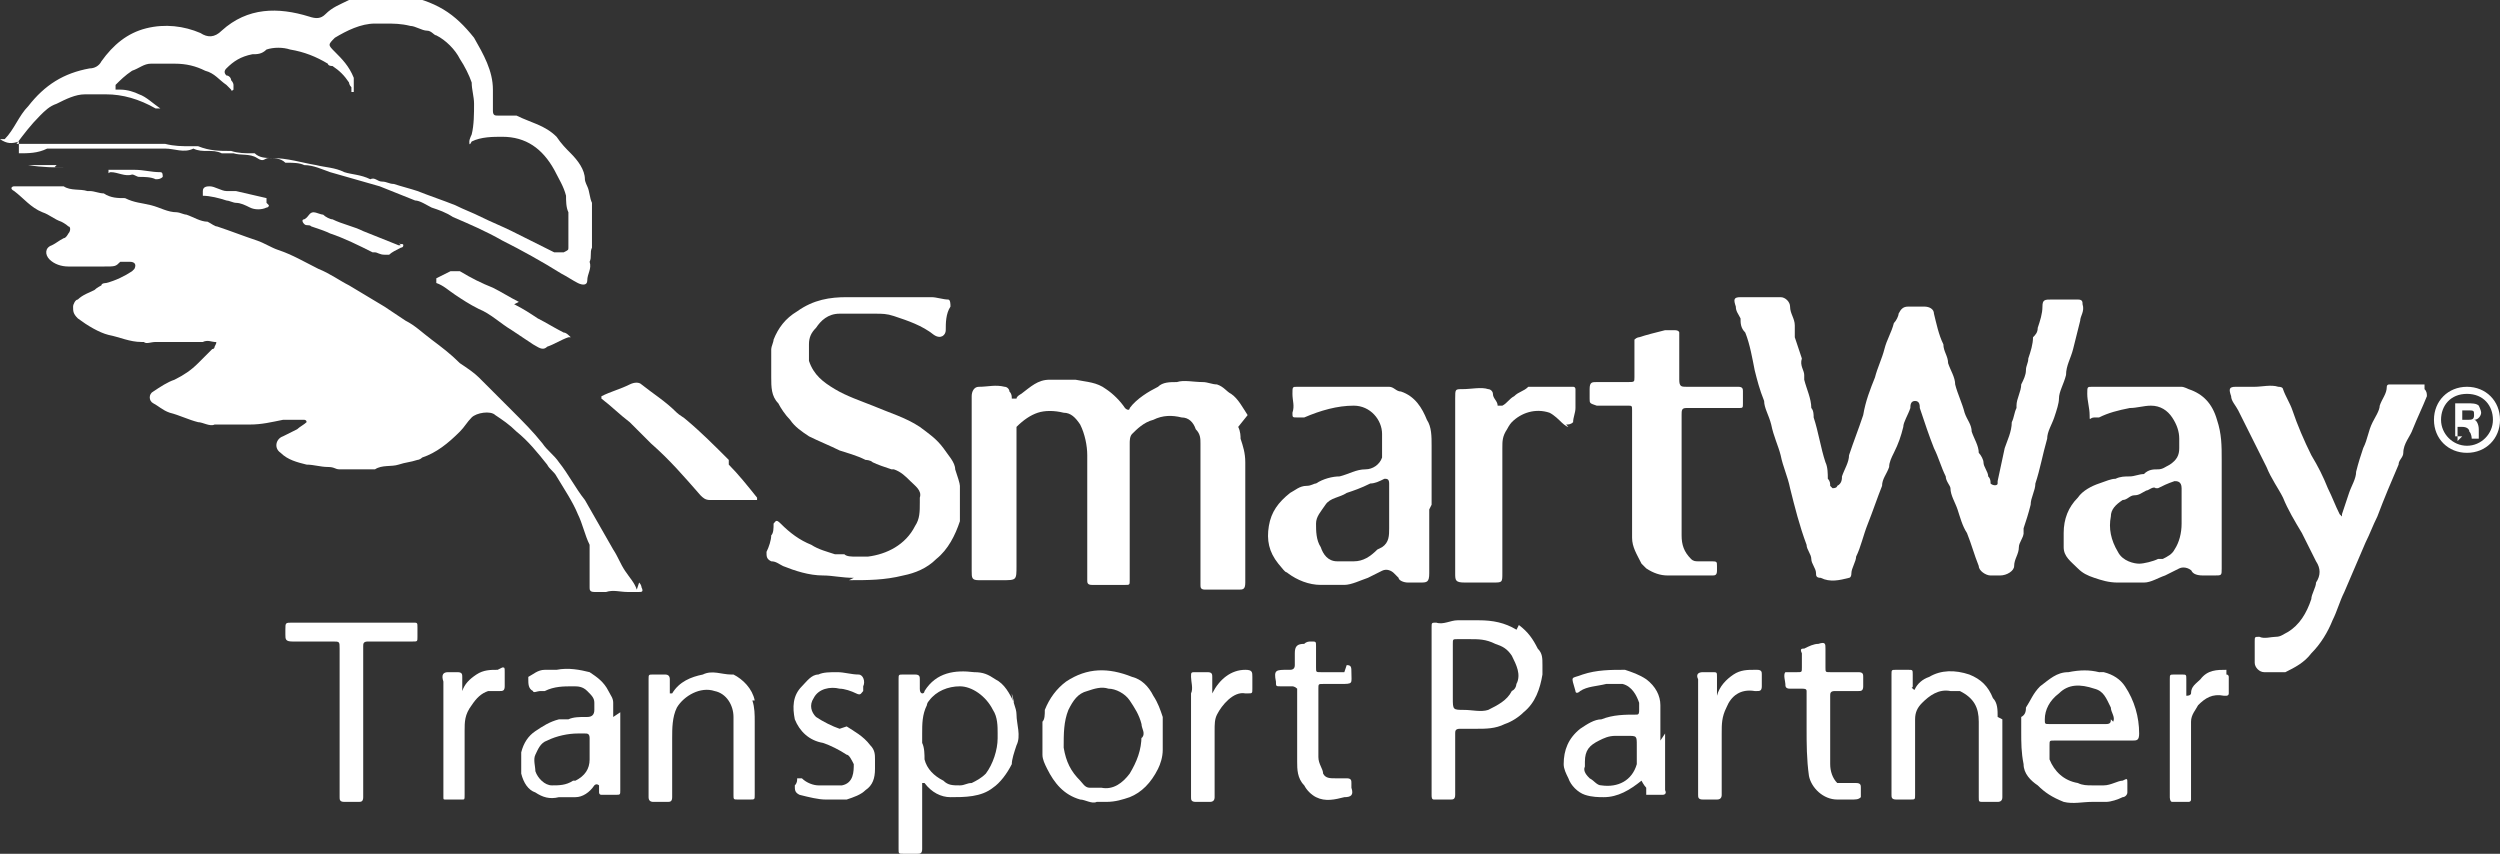 <?xml version="1.0" encoding="UTF-8"?>
<svg id="Layer_1" data-name="Layer 1" xmlns="http://www.w3.org/2000/svg" width="106" height="36.2" version="1.1" viewBox="0 0 106 36.2">
  <rect x="0" y="0" width="106" height="36.2" fill="#333333" stroke="none"/>
  <defs>
    <style>
      .cls-1 {
        fill: #fff;
        stroke-width: 0px;
      }
    </style>
  </defs>
  <path class="cls-1" d="M.8,6.5c.4,0,.8,0,1.2-.2.3,0,.6,0,.8,0,.5,0,.9,0,1.4,0,.7,0,1.3,0,2,0,0,0,0,0,0,0,.3,0,.5,0,.8,0,.4,0,.8.2,1.2,0h0c.4.2.8,0,1.2.2.2,0,.3,0,.5,0,.3.1.7,0,1,.2s.3,0,.5,0c.2,0,.5,0,.7.2,0,0,0,0,.1,0,.2,0,.5,0,.7.1.4,0,.8.2,1.1.3.7.2,1.4.4,2.1.6.5.2,1,.4,1.5.6.2,0,.5.2.7.3.3.1.6.2.9.4.7.3,1.4.6,2.1,1,.8.4,1.7.9,2.5,1.4.2.1.5.3.7.4.2.1.4.1.4-.1,0-.3.2-.5.1-.8,0,0,0,0,0,0,.1-.2,0-.4.1-.6,0-.2,0-.4,0-.6,0-.1,0-.2,0-.3,0-.3,0-.5,0-.8,0,0,0-.2,0-.2-.1-.2-.1-.5-.2-.7,0,0-.1-.2-.1-.3,0-.4-.3-.8-.6-1.1-.2-.2-.4-.4-.6-.7-.5-.5-1.1-.6-1.7-.9-.3,0-.5,0-.8,0-.1,0-.2,0-.2-.2,0-.3,0-.6,0-.9,0-.8-.4-1.5-.8-2.2-.4-.5-.8-.9-1.3-1.2-.5-.3-1.1-.5-1.7-.6-.5,0-1,0-1.5,0,0,0,0,0,0,0-.1.1-.3.1-.5.2-.1,0-.2,0-.3,0-.4.2-.7.3-1,.6-.2.2-.4.2-.7.1-1.3-.4-2.6-.4-3.7.6-.3.3-.6.3-.9.1,0,0,0,0,0,0-.7-.3-1.5-.4-2.3-.2-.8.2-1.4.7-1.9,1.4-.1.2-.3.3-.5.3-1.1.2-1.9.7-2.6,1.6-.4.4-.6,1-1,1.4H0c.3.2.5.2.8.1h0ZM.7,6.1c.3-.4.6-.8,1-1.2.2-.2.4-.4.7-.5.4-.2.8-.4,1.2-.4.2,0,.3,0,.5,0s.3,0,.4,0c.7,0,1.4.2,2.1.6,0,0,0,0,.1,0,0,0,0,0,.1,0h0c0,0,0,0,0,0,0,0,0,0,.1,0s0,0,0,0c0,0,0,0,0,0,0,0,0,0,0,0,0,0,0,0-.1,0,0,0,0,0,0,0-.3-.2-.6-.5-.9-.6-.2-.1-.5-.2-.8-.2,0,0-.1,0-.2,0,0,0,0-.2,0-.2.2-.2.4-.4.7-.6.3-.1.5-.3.8-.3.1,0,.2,0,.3,0,.2,0,.5,0,.7,0,.5,0,.9.1,1.3.3.4.1.6.4.9.6,0,0,0,0,0,0,0,0,0,0,0,0,0,0,.1.1.2.2,0,0,0,.1.1,0,0,0,0-.1,0-.2,0,0,0-.1-.1-.2,0,0,0,0,0,0,0,0,0,0,0,0,0-.1-.1-.2-.2-.2-.1-.1-.1-.2,0-.3.3-.3.6-.5,1.1-.6.2,0,.4,0,.6-.2.3-.1.7-.1,1,0,.6.1,1.1.3,1.6.6,0,0,0,0,0,0,0,0,0,.1.2.1.3.2.5.4.7.7,0,0,0,.1.1.2,0,0,0,0,0,0,0,0,0,0,0,.1,0,0,0,0,0,.1,0,0,0,0,0,0,0,0,0,0,.1,0,0,0,0,0,0-.1,0,0,0-.1,0-.2,0,0,0,0,0,0,0,0,0,0,0-.1,0,0,0,0,0-.1,0,0,0,0,0-.1-.2-.5-.5-.8-.8-1.1s-.3-.3,0-.6c.5-.3,1.1-.6,1.7-.6.1,0,.3,0,.4,0,.4,0,.7,0,1.1.1.2,0,.5.2.7.2.2,0,.3.2.4.2.4.2.8.6,1,1,.2.3.4.7.5,1,0,.3.1.6.1.9,0,.4,0,.9-.1,1.3,0,0-.1.2-.1.3s0,.2.1,0c.4-.2.9-.2,1.3-.2,1,0,1.7.5,2.2,1.4.2.4.4.7.5,1.1,0,.2,0,.5.1.7,0,.5,0,1,0,1.5,0,.1,0,.1-.2.2-.1,0-.2,0-.4,0-.6-.3-1.2-.6-1.8-.9-.4-.2-.9-.4-1.3-.6-.4-.2-.7-.3-1.1-.5-.5-.2-1.1-.4-1.6-.6-.3-.1-.7-.2-1-.3-.2,0-.3-.1-.5-.1s-.3-.2-.5-.1c-.4-.2-.8-.2-1.1-.3-.4-.2-.8-.2-1.2-.3-.6-.1-1.2-.3-1.9-.3-.2,0-.5,0-.7-.2,0,0,0,0-.1,0-.3,0-.6,0-.9-.1-.5,0-.9,0-1.4-.2-.1,0-.2,0-.3,0-.4,0-.7,0-1.1-.1-.2,0-.3,0-.4,0h-2.7c-.2,0-.4,0-.6,0-.4,0-.7,0-1.1,0-.3,0-.6,0-1,0-.1,0-.2,0-.4,0,0,0-.1,0-.1,0s0,0,0-.1h0Z"/>
  <path class="cls-1" d="M16.9,0h-.6c.2,0,.4,0,.6,0Z"/>
  <path class="cls-1" d="M27,25c-.1-.3-.3-.5-.5-.8-.2-.3-.3-.6-.5-.9-.4-.7-.8-1.4-1.2-2.1-.4-.5-.7-1.1-1.1-1.6-.2-.3-.5-.5-.7-.8-.4-.5-.8-.9-1.3-1.4-.2-.2-.4-.4-.6-.6-.3-.3-.5-.5-.8-.8-.2-.2-.5-.4-.8-.6-.4-.4-.8-.7-1.2-1-.4-.3-.7-.6-1.1-.8-.3-.2-.6-.4-.9-.6-.5-.3-1-.6-1.5-.9-.4-.2-.8-.5-1.3-.7-.6-.3-1.1-.6-1.7-.8-.3-.1-.6-.3-.9-.4-.6-.2-1.1-.4-1.7-.6-.1,0-.2-.1-.4-.2-.3,0-.6-.2-.9-.3-.1,0-.3-.1-.4-.1-.4,0-.7-.2-1.1-.3-.4-.1-.7-.1-1.1-.3-.3,0-.6,0-.9-.2-.2,0-.4-.1-.6-.1,0,0,0,0-.1,0-.3-.1-.7,0-1-.2-.2,0-.3,0-.5,0-.5,0-1,0-1.6,0-.1,0-.2.1,0,.2.4.3.7.7,1.2.9.3.1.5.3.8.4,0,0,.2.1.3.2.1,0,.1.2,0,.3,0,0-.1.2-.2.2-.2.1-.3.2-.5.3-.3.1-.3.4-.1.6.2.2.5.3.8.3.5,0,1,0,1.5,0s.5,0,.7-.2c.1,0,.3,0,.4,0,.2,0,.3.1.2.3,0,0,0,0-.1.1-.3.2-.7.4-1.1.5,0,0-.2,0-.2.1,0,0-.2.1-.3.2-.2.1-.5.2-.7.4-.1,0-.2.2-.2.3,0,.2,0,.3.2.5.4.3.9.6,1.3.7.5.1.9.3,1.4.3,0,0,0,0,.1,0,.1.1.3,0,.5,0,.3,0,.6,0,.8,0,0,0,.1,0,.2,0,.3,0,.5,0,.8,0s.2,0,.2,0c.2-.1.4,0,.5,0,.1,0,.1,0,0,.2,0,0,0,.1-.1.1-.2.2-.4.4-.6.6-.3.3-.6.5-1,.7-.3.1-.6.3-.9.5-.2.1-.2.4,0,.5.2.1.4.3.7.4.4.1.8.3,1.2.4.2,0,.5.2.7.1.1,0,.3,0,.4,0,0,0,.2,0,.3,0,.3,0,.5,0,.8,0,.5,0,.9-.1,1.4-.2.3,0,.6,0,.9,0,0,0,.1,0,.1.1-.1.1-.3.2-.4.3-.2.1-.4.2-.6.3-.3.1-.4.5-.1.7.3.3.7.4,1.1.5.3,0,.6.1.9.1s.3.1.5.1c.5,0,1,0,1.5,0s0,0,0,0c.3-.2.7-.1,1-.2.3-.1.5-.1.8-.2,0,0,.1,0,.2-.1.6-.2,1.1-.6,1.6-1.1.2-.2.3-.4.5-.6.2-.2.8-.3,1-.1.3.2.6.4.9.7.5.4.9.9,1.3,1.4.1.2.3.3.4.5.3.5.7,1.1.9,1.6.2.4.3.9.5,1.3,0,.1,0,.3,0,.5,0,.4,0,.8,0,1.1,0,0,0,.1,0,.2,0,.1,0,.2.2.2.2,0,.3,0,.5,0,.3-.1.6,0,.9,0,.2,0,.4,0,.5,0s.2,0,.1-.2c0,0,0-.1-.1-.2h0Z"/>
  <path class="cls-1" d="M85.8,22.8c0-.1,0-.3,0-.4.1-.3.2-.6.3-1,0-.3.2-.6.2-.9.2-.6.3-1.2.5-1.9,0-.3.2-.6.3-.9.1-.3.2-.6.2-.8,0-.3.2-.6.3-1,0-.4.2-.7.3-1.1.1-.4.2-.8.3-1.2,0-.2.2-.4.1-.7,0-.1,0-.2-.2-.2h-1.1c-.3,0-.4,0-.4.3,0,.3-.1.6-.2.9,0,.2-.1.3-.2.4,0,.3-.1.6-.2.9,0,.2-.1.3-.1.5,0,.2-.1.4-.2.6,0,.3-.2.6-.2.9,0,0,0,0,0,.1-.1.2-.1.4-.2.6,0,.4-.2.8-.3,1.1-.1.5-.2.9-.3,1.4,0,0,0,.1,0,.1,0,.1-.2.1-.3,0,0-.1,0-.2-.1-.3,0-.2-.2-.4-.2-.6,0-.1-.1-.3-.2-.4,0-.3-.2-.6-.3-.9,0-.3-.2-.5-.3-.8-.1-.4-.3-.8-.4-1.2,0-.3-.2-.6-.3-.9,0-.3-.2-.5-.2-.8-.2-.4-.3-.9-.4-1.3,0-.2-.2-.3-.4-.3h-.7c-.2,0-.3.1-.4.3,0,.1-.1.3-.2.4-.1.4-.3.7-.4,1.1-.1.4-.3.8-.4,1.2-.2.5-.4,1-.5,1.6-.2.6-.4,1.1-.6,1.7,0,.3-.2.6-.3.9,0,.1,0,.3-.2.4,0,0,0,.1-.2.1,0,0,0,0-.1-.1,0-.1,0-.2-.1-.3,0-.2,0-.5-.1-.7-.2-.6-.3-1.3-.5-1.9,0-.1,0-.3-.1-.4,0-.4-.2-.8-.3-1.2,0,0,0-.1,0-.2,0-.2-.2-.4-.1-.7-.1-.3-.2-.6-.3-.9,0-.2,0-.4,0-.5,0-.3-.2-.5-.2-.8,0-.2-.2-.4-.4-.4h-1.7c-.3,0-.3.1-.2.4,0,.2.1.3.2.5,0,.2,0,.4.2.6.2.5.3,1.1.4,1.6.1.4.2.8.4,1.3,0,.3.2.6.3,1,.1.5.3.9.4,1.3.1.5.3.9.4,1.4.2.8.4,1.6.7,2.4,0,.2.2.4.2.6,0,.2.2.4.2.6,0,.1,0,.2.2.2.4.2.8.1,1.2,0,0,0,.1,0,.1-.2,0-.2.2-.5.2-.7.2-.4.3-.9.5-1.4.2-.5.4-1.1.6-1.6,0-.3.2-.5.3-.8,0-.2.1-.4.2-.6.2-.4.3-.7.4-1.1,0-.2.2-.5.3-.8,0-.1,0-.3.2-.3.2,0,.2.2.2.3,0,0,0,0,0,0,.2.6.4,1.2.6,1.7.2.4.3.8.5,1.2,0,.2.2.4.2.5,0,.3.2.6.3.9.1.3.2.7.4,1,.2.5.3.9.5,1.4,0,.2.3.4.5.4h.4c.3,0,.6-.2.6-.4,0-.3.2-.5.2-.8,0-.2.2-.4.2-.6h0Z"/>
  <path class="cls-1" d="M52.9,17.6c-.2-.3-.4-.7-.7-.9-.2-.1-.3-.3-.6-.4-.2,0-.4-.1-.6-.1-.4,0-.8-.1-1.1,0-.3,0-.6,0-.8.2-.4.2-.9.5-1.2.9,0,.1-.1.1-.2,0-.2-.3-.5-.6-.8-.8-.4-.3-.8-.3-1.3-.4-.3,0-.7,0-1.1,0-.5,0-.8.3-1.2.6,0,0-.2.1-.2.2,0,0-.2,0-.2,0,0-.1,0-.2-.1-.3,0-.1-.1-.2-.2-.2-.4-.1-.7,0-1.1,0-.2,0-.3.2-.3.4,0,.4,0,.7,0,1,0,.7,0,1.3,0,2,0,.6,0,1.2,0,1.8s0,1,0,1.5v1.1c0,.3,0,.4.3.4s.7,0,1,0c.6,0,.6,0,.6-.6v-2.7h0v-2.9c0-.1,0-.2,0-.3.3-.3.6-.5.9-.6s.7-.1,1.1,0c.3,0,.5.2.7.5.2.4.3.9.3,1.3v5.3c0,.1,0,.2.2.2h1.4c.2,0,.2,0,.2-.2,0-.2,0-.4,0-.5,0-1.8,0-3.5,0-5.3,0-.1,0-.3.1-.4.2-.2.5-.5.9-.6.4-.2.8-.2,1.2-.1.3,0,.5.2.6.5.2.2.2.4.2.6,0,.3,0,.6,0,1v4.8c0,0,0,.1,0,.2,0,.1,0,.2.2.2h1.4c.2,0,.3,0,.3-.3,0-.1,0-.3,0-.4,0-1.6,0-3.1,0-4.7,0-.4-.1-.7-.2-1,0-.1,0-.3-.1-.5h0Z"/>
  <path class="cls-1" d="M36,24.6c.8,0,1.5,0,2.3-.2.5-.1,1-.3,1.4-.7.5-.4.8-1,1-1.6,0-.3,0-.7,0-1,0-.2,0-.4,0-.5s-.1-.4-.2-.7c0-.3-.3-.6-.5-.9-.3-.4-.6-.6-1-.9-.6-.4-1.3-.6-2-.9-.5-.2-1.1-.4-1.6-.7-.5-.3-.9-.6-1.1-1.2,0-.2,0-.4,0-.7,0-.3.1-.5.3-.7.2-.3.5-.6,1-.6.3,0,.7,0,1,0,0,0,.2,0,.3,0,0,0,.2,0,.2,0,.3,0,.5,0,.8.1.6.2,1.2.4,1.7.8.3.2.5,0,.5-.2,0-.3,0-.7.2-1,0-.1,0-.3-.1-.3-.2,0-.5-.1-.7-.1-.2,0-.5,0-.7,0,0,0-.2,0-.2,0-.2,0-.5,0-.7,0-.1,0-.2,0-.4,0-.5,0-1,0-1.6,0-.7,0-1.4.1-2.1.6-.5.3-.8.7-1,1.2,0,.1-.1.3-.1.4,0,.4,0,.8,0,1.2,0,.4,0,.8.3,1.1.1.2.3.5.5.7.2.3.5.5.8.7.4.2.9.4,1.3.6.3.1.7.2,1.1.4,0,0,.2,0,.3.1.2.1.5.2.8.3,0,0,0,0,.1,0,0,0,0,0,0,0,.3.1.5.3.7.5.2.2.5.4.4.7,0,0,0,0,0,0,0,0,0,.1,0,.2,0,.4,0,.7-.2,1-.4.8-1.2,1.2-2,1.3-.2,0-.3,0-.5,0s-.4,0-.5-.1c0,0-.1,0-.2,0s-.1,0-.2,0c-.3-.1-.7-.2-1-.4-.5-.2-.9-.5-1.3-.9-.2-.2-.2-.1-.3,0,0,.2,0,.4-.1.5,0,.2-.1.5-.2.7,0,.2,0,.3.2.4.2,0,.3.1.5.2.5.2,1.1.4,1.7.4.4,0,.8.1,1.3.1h0Z"/>
  <path class="cls-1" d="M102.8,16.3c0,0-.2,0-.2,0-.2,0-.4,0-.7,0-.2,0-.4,0-.6,0,0,0-.1,0-.1.1,0,.3-.2.5-.3.8,0,.2-.2.5-.3.7-.2.4-.2.7-.4,1.1-.1.3-.2.6-.3,1,0,.3-.2.6-.3.9-.1.3-.2.6-.3.9,0,0,0,.1,0,.1s0,0-.1-.1c-.2-.4-.3-.7-.5-1.1-.2-.5-.4-.9-.7-1.4-.3-.6-.6-1.3-.8-1.9-.1-.3-.3-.6-.4-.9,0,0,0-.1-.2-.1-.3-.1-.7,0-1,0h-.3c-.2,0-.3,0-.5,0-.3,0-.3.1-.2.4,0,.2.2.4.3.6.4.8.8,1.6,1.2,2.4.2.5.5.9.7,1.3.2.5.5,1,.8,1.5.2.4.4.8.6,1.2.2.3.2.6,0,.9,0,.2-.2.5-.2.7-.2.6-.5,1.1-1,1.4-.2.1-.3.2-.5.2-.2,0-.5.1-.7,0,0,0,0,0,0,0-.2,0-.2,0-.2.2,0,.3,0,.6,0,.9,0,.2.2.4.4.4.1,0,.2,0,.3,0,.2,0,.4,0,.6,0,.4-.2.8-.4,1.1-.8.4-.4.7-.9.9-1.4.2-.4.3-.8.5-1.2.3-.7.6-1.4.9-2.1.2-.4.3-.7.5-1.1.3-.8.6-1.5.9-2.2,0-.2.2-.3.2-.5,0-.4.3-.7.4-1,.2-.5.4-.9.6-1.4,0-.1,0-.2-.1-.3h0Z"/>
  <path class="cls-1" d="M92.9,24s0,0,0,.1c0,.2.2.3.5.3.2,0,.3,0,.5,0,.3,0,.3,0,.3-.3,0-.9,0-1.8,0-2.5,0-.8,0-1.5,0-2.1,0-.6,0-1.1-.2-1.7-.2-.7-.6-1.1-1.2-1.3,0,0-.2-.1-.3-.1-.3,0-.7,0-1,0h-2.2c-.2,0-.4,0-.6,0-.2,0-.2,0-.2.3,0,.3.1.6.1.9s0,.1.2.1c0,0,.2,0,.2,0,.4-.2.8-.3,1.3-.4.3,0,.6-.1.9-.1.4,0,.7.2.9.5.2.3.3.6.3.9,0,.1,0,.3,0,.4,0,.3-.1.5-.4.7-.2.1-.3.2-.5.2-.2,0-.4,0-.6.2-.2,0-.4.1-.6.1-.2,0-.4,0-.6.1-.2,0-.4.1-.7.2-.3.1-.7.3-.9.6-.4.4-.6.9-.6,1.5,0,.2,0,.4,0,.6,0,.4.3.6.6.9.2.2.4.3.7.4.3.1.6.2,1,.2.4,0,.7,0,1.1,0,.3,0,.6-.2.9-.3.2-.1.4-.2.6-.3.2-.1.5,0,.6.2h0ZM91.5,23.7c-.2.1-.6.2-.8.2s-.7-.1-.9-.5c-.3-.5-.4-1-.3-1.5,0-.3.2-.5.5-.7.2,0,.3-.2.5-.2.2,0,.3-.1.5-.2.1,0,.3-.2.4-.1,0,0,0,0,.1,0,.2-.1.4-.2.7-.3.1,0,.3,0,.3.3v.9h0c0,.2,0,.4,0,.6,0,.4-.1.8-.3,1.1-.1.2-.3.3-.5.4h0Z"/>
  <path class="cls-1" d="M60.7,21.4v-2.5c0-.4,0-.8-.2-1.1-.2-.5-.5-1-1.1-1.2-.2,0-.3-.2-.5-.2-.3,0-.6,0-.9,0h-2.7c0,0-.2,0-.3,0-.2,0-.2,0-.2.3,0,.3.1.5,0,.8,0,.2,0,.2.2.2,0,0,.2,0,.3,0,.7-.3,1.4-.5,2.1-.5.7,0,1.2.6,1.2,1.2v.7c0,.1,0,.2,0,.3-.1.3-.4.5-.7.5-.4,0-.7.2-1.1.3-.3,0-.7.1-1,.3-.1,0-.2.1-.4.1-.3,0-.5.2-.7.3-.5.4-.8.8-.9,1.4s0,1.1.4,1.6.3.3.4.4c.4.3.9.5,1.4.5.3,0,.7,0,1,0,.3,0,.7-.2,1-.3.2-.1.4-.2.6-.3s.4,0,.5.1c0,0,.1.1.2.2,0,.1.2.2.4.2h.5c.3,0,.4,0,.4-.4v-2.7h0ZM58.4,23.3c-.3.3-.6.5-1,.5-.2,0-.5,0-.7,0-.4,0-.6-.3-.7-.6-.2-.3-.2-.7-.2-1,0-.3.2-.5.4-.8.2-.3.6-.3.9-.5.3-.1.6-.2,1-.4.2,0,.4-.1.6-.2.1,0,.2,0,.2.2v1.1h0c0,.3,0,.5,0,.8,0,.3,0,.6-.3.8h0Z"/>
  <path class="cls-1" d="M72.6,24.4c.1,0,.2,0,.2-.2v-.2c0-.2,0-.2-.3-.2-.2,0-.4,0-.5,0-.1,0-.2,0-.3-.1-.3-.3-.4-.6-.4-1v-2.5h0v-2.6c0-.2,0-.3.2-.3.4,0,.8,0,1.2,0,.3,0,.7,0,1,0,.2,0,.2,0,.2-.2v-.5c0-.1,0-.2-.2-.2,0,0-.1,0-.2,0-.7,0-1.3,0-2,0-.2,0-.3,0-.3-.3v-1.8c0,0,0-.1,0-.2,0,0,0-.1-.2-.1-.1,0-.3,0-.4,0-.4.1-.8.2-1.1.3,0,0-.1,0-.2.1,0,.1,0,.2,0,.3v1.3c0,.2,0,.2-.3.2h-1.3c-.2,0-.3,0-.3.3v.4c0,.2,0,.2.3.3h1.3c.2,0,.2,0,.2.2v1.1c0,1.4,0,2.9,0,4.3,0,.4.2.7.4,1.1,0,0,.1.1.2.2.3.2.6.3.9.3.6,0,1.1,0,1.7,0h0Z"/>
  <path class="cls-1" d="M66.4,18c.1,0,.2,0,.3-.1,0-.2.1-.4.1-.6,0-.2,0-.4,0-.6,0,0,0-.1,0-.2,0,0,0-.1-.1-.1-.1,0-.2,0-.3,0-.5,0-1.1,0-1.6,0h0c-.2.2-.4.2-.6.4-.2.1-.3.3-.5.4,0,0-.2,0-.2,0,0-.2-.2-.3-.2-.5,0-.1-.1-.2-.2-.2-.3-.1-.7,0-1.1,0-.3,0-.3,0-.3.4v7.4c0,.3,0,.4.4.4.4,0,.8,0,1.2,0s.4,0,.4-.4v-2.7c0-.9,0-1.7,0-2.6,0-.3,0-.5.2-.8,0,0,.1-.2.2-.3.4-.4,1-.6,1.6-.4.2.1.4.3.5.4,0,0,.2.2.3.2h0Z"/>
  <path class="cls-1" d="M43,29.8c-.2-.4-.4-.8-.8-1-.3-.2-.5-.3-.9-.3-.8-.1-1.6,0-2.1.8,0,0,0,.1-.1.1,0,0-.1,0-.1-.2v-.4c0-.1,0-.2-.2-.2-.2,0-.3,0-.5,0-.2,0-.2,0-.2.2v3.6h0v3.6c0,.2,0,.2.2.2.2,0,.4,0,.6,0,.1,0,.2,0,.2-.2v-.2c0-.8,0-1.6,0-2.5,0,0,0-.1,0-.1,0,0,0,0,.1,0,.3.4.7.6,1.1.6.6,0,1.3,0,1.8-.4.3-.2.6-.6.8-1,0-.2.1-.5.2-.8.2-.4,0-.9,0-1.3,0-.3-.2-.6-.2-.9h0ZM42.3,31.3c0,.5-.2,1.1-.5,1.5-.2.2-.4.3-.6.4-.2,0-.3.1-.5.1-.3,0-.5,0-.7-.2-.4-.2-.7-.5-.8-.9,0-.2,0-.5-.1-.7v-.4c0-.4,0-.8.2-1.2,0,0,0-.1.1-.2.3-.4.8-.6,1.3-.6s1.1.4,1.4,1c.2.3.2.7.2,1h0Z"/>
  <path class="cls-1" d="M64.3,26.7c-.5-.3-1-.4-1.6-.4-.3,0-.6,0-.9,0-.3,0-.6.2-.9.1-.2,0-.2,0-.2.2,0,.2,0,.4,0,.6v5.5c0,.3,0,.7,0,1,0,.1,0,.2.1.2h.7c.1,0,.2,0,.2-.2,0-.4,0-.9,0-1.3h0v-1.3c0-.1,0-.2.2-.2.2,0,.5,0,.7,0,.4,0,.8,0,1.2-.2.3-.1.6-.3.8-.5.5-.4.7-1,.8-1.6,0-.1,0-.2,0-.4,0-.3,0-.5-.2-.7-.2-.4-.4-.7-.8-1h0ZM64.3,28.9c0,.1,0,.3-.2.4-.2.4-.6.6-1,.8-.3.1-.7,0-1,0-.5,0-.5,0-.5-.5v-1h0v-1.3c0-.2,0-.2.2-.2.2,0,.3,0,.5,0,.4,0,.7,0,1.1.2.3.1.5.2.7.5.2.4.4.8.2,1.2h0Z"/>
  <path class="cls-1" d="M49.3,30.4c-.1-.3-.2-.6-.4-.9-.2-.4-.5-.7-.9-.8-1-.4-1.9-.4-2.8.2-.4.3-.7.7-.9,1.2,0,.2,0,.4-.1.5,0,.2,0,.4,0,.6,0,.3,0,.5,0,.8,0,.2.1.4.2.6.3.6.7,1.1,1.4,1.3.2,0,.5.2.7.1.1,0,.3,0,.4,0,.4,0,.7-.1,1-.2.5-.2.9-.6,1.2-1.2.1-.2.2-.5.2-.8,0-.3,0-.6,0-.9,0-.2,0-.4,0-.6h0ZM48.4,31.2c0,.6-.2,1.1-.5,1.6-.3.4-.7.7-1.2.6-.2,0-.3,0-.5,0-.2,0-.3-.2-.4-.3-.4-.4-.6-.8-.7-1.4,0-.6,0-1.1.2-1.6.2-.4.4-.7.8-.8.3-.1.6-.2.9-.1.3,0,.7.2.9.5s.4.6.5,1c0,.2.2.4,0,.6h0Z"/>
  <path class="cls-1" d="M26,30.4c0-.2,0-.4,0-.6,0-.2-.1-.3-.2-.5-.2-.4-.5-.6-.8-.8-.4-.1-.9-.2-1.4-.1-.2,0-.4,0-.5,0-.3,0-.5.2-.7.3,0,0,0,0,0,.1,0,.2,0,.4.2.5,0,.1.2,0,.3,0,0,0,.1,0,.2,0,.4-.2.8-.2,1.2-.2.2,0,.4,0,.6.2s.3.3.3.5c0,0,0,.2,0,.3q0,.3-.3.3h-.1c-.2,0-.5,0-.7.1,0,0-.1,0-.2,0,0,0-.2,0-.2,0-.4.1-.7.3-1,.5-.3.2-.5.5-.6.9,0,.3,0,.6,0,.9.1.4.3.7.6.8.3.2.6.3,1,.2.2,0,.5,0,.7,0,.3,0,.6-.2.8-.5,0,0,0,0,0,0,.1-.1.2,0,.2,0,0,0,0,.2,0,.3,0,0,0,.1.1.1h.6c.2,0,.2,0,.2-.2,0-.3,0-.6,0-.9,0-.8,0-1.6,0-2.4h0ZM25,31.8h0c0,.1,0,.3,0,.4,0,.4-.2.7-.6.9,0,0,0,0-.1,0-.3.2-.6.2-.9.2-.3,0-.6-.3-.7-.6,0-.2-.1-.5,0-.7s.2-.5.5-.6c.4-.2.9-.3,1.3-.3,0,0,.2,0,.3,0s.2,0,.2.2v.5h0Z"/>
  <path class="cls-1" d="M89,28.5c-.4-.1-.8-.1-1.3,0-.5,0-.8.3-1.2.6-.3.3-.4.6-.6.9,0,.1,0,.3-.2.4,0,0,0,.2,0,.3s0,.2,0,.3c0,.5,0,.9.1,1.4,0,.4.3.7.6.9.3.3.6.5,1.1.7.4.1.8,0,1.2,0s.4,0,.6,0c.2,0,.5-.1.7-.2.1,0,.2-.1.2-.2,0-.1,0-.2,0-.4s0-.2-.2-.1c-.2,0-.5.2-.8.2,0,0,0,0,0,0-.2,0-.3,0-.5,0-.2,0-.4,0-.6-.1-.6-.1-1-.5-1.2-1,0-.2,0-.4,0-.6,0-.2,0-.2.2-.2h1.6c.4,0,.9,0,1.3,0s.3,0,.4,0c.2,0,.3,0,.3-.3,0-.7-.2-1.4-.6-2-.2-.3-.5-.5-.9-.6h0ZM89.5,30.5c0,.1,0,.2-.2.2h-2.4c-.2,0-.2,0-.2-.2,0-.4.2-.8.6-1.1.4-.4.9-.4,1.5-.2.4.1.5.4.7.8,0,.2.2.4.1.6h0Z"/>
  <path class="cls-1" d="M84.7,30.4c0-.3,0-.6-.2-.8-.2-.5-.5-.8-1-1-.6-.2-1.2-.2-1.7.1-.3.1-.5.3-.6.5,0,0,0,.1-.1,0s0,0,0-.1c0-.1,0-.3,0-.5s0-.2-.2-.2c-.2,0-.4,0-.5,0-.2,0-.2,0-.2.2,0,.3,0,.6,0,1h0c0,.8,0,1.5,0,2.3,0,.6,0,1.2,0,1.8,0,.1,0,.2.2.2h.6c.2,0,.2,0,.2-.2v-1.6h0v-.8c0-.3,0-.5,0-.8s.1-.5.3-.7c.3-.3.7-.6,1.2-.5.1,0,.2,0,.4,0,.6.3.8.7.8,1.3v3.2c0,.2,0,.2.2.2h.6q.2,0,.2-.2c0-1.1,0-2.2,0-3.3h0Z"/>
  <path class="cls-1" d="M70.4,31.4c0-.5,0-1,0-1.5,0-.4-.2-.8-.6-1.1-.3-.2-.6-.3-.9-.4-.6,0-1.2,0-1.8.2-.5.2-.5,0-.3.7,0,0,0,0,0,0,0,.1.1.1.2,0,.3-.2.7-.2,1.1-.3.2,0,.5,0,.7,0,.4.1.6.5.7.8,0,.1,0,.2,0,.3,0,.1,0,.2-.1.2-.5,0-1,0-1.5.2-.3,0-.6.2-.9.4-.5.4-.7.9-.7,1.5,0,.2.1.4.2.6.1.3.4.6.7.7.3.1.6.1.8.1.6,0,1.1-.3,1.6-.7,0,0,.1.2.2.3,0,0,0,.2,0,.3,0,0,.2,0,.3,0h.4c0,0,.2,0,.1-.2,0-.8,0-1.6,0-2.4h0ZM69.4,31.8c0,.2,0,.4,0,.6-.2.7-.8,1-1.5.9-.2,0-.3-.2-.5-.3-.1-.1-.3-.3-.2-.5,0,0,0-.2,0-.2,0-.5.2-.7.6-.9.2-.1.4-.2.7-.2.2,0,.3,0,.5,0s0,0,0,0c.4,0,.4,0,.4.4v.3h0Z"/>
  <path class="cls-1" d="M32,29.7c-.1-.5-.5-.9-.9-1.1,0,0,0,0-.1,0-.4,0-.8-.2-1.2,0-.5.1-1,.3-1.3.8,0,0,0,0-.1,0,0,0,0,0,0-.1v-.5q0-.2-.2-.2h-.5c-.2,0-.2,0-.2.2,0,.3,0,.7,0,1v1.9h0v2.1q0,.2.2.2h.6c.1,0,.2,0,.2-.2,0-.2,0-.3,0-.5,0-.7,0-1.3,0-2,0-.4,0-.9.2-1.3.3-.5,1-.9,1.6-.7.5.1.8.6.8,1.1s0,0,0,.1c0,.2,0,.3,0,.5v2.7c0,.2,0,.2.2.2h.5c.2,0,.2,0,.2-.2,0-1,0-2.1,0-3.1,0-.3,0-.6-.1-.9h0Z"/>
  <path class="cls-1" d="M30.9,19.5c-.6-.6-1.2-1.2-1.8-1.7-.1-.1-.3-.2-.4-.3-.5-.5-1-.8-1.5-1.2-.1-.1-.3-.1-.5,0-.4.2-.8.3-1.2.5,0,0,0,.1,0,.1.4.3.8.7,1.2,1,.3.3.6.6.9.9.8.7,1.4,1.4,2.1,2.2.1.1.2.2.4.2.6,0,1.3,0,1.9,0s0,0,.1,0c0,0,0-.1,0-.1-.4-.5-.8-1-1.2-1.4h0Z"/>
  <path class="cls-1" d="M17.5,26.4c-.6,0-1.1,0-1.7,0-.6,0-1.2,0-1.9,0-.5,0-1,0-1.5,0-.3,0-.3,0-.3.3v.2c0,.2,0,.3.3.3h1.7c.3,0,.3,0,.3.3h0v6.3c0,.1,0,.2.2.2h.6c.1,0,.2,0,.2-.2v-3.2h0v-3.2c0-.1,0-.2.2-.2h1.9c.2,0,.2,0,.2-.2v-.4c0-.2,0-.2-.2-.2h0Z"/>
  <path class="cls-1" d="M35.6,30.9c-.3-.1-.7-.3-1-.5-.2-.2-.3-.5-.1-.8.2-.4.7-.5,1.1-.4.2,0,.5.1.7.2.2.1.2,0,.3-.1,0,0,0-.1,0-.2.1-.2,0-.5-.2-.5-.3,0-.6-.1-.9-.1s-.6,0-.8.1c-.3,0-.5.3-.7.5-.4.4-.4.9-.3,1.4.2.5.6.9,1.2,1,.3.1.7.3,1,.5.1,0,.2.2.3.4,0,.3,0,.8-.5.9-.2,0-.3,0-.5,0-.2,0-.4,0-.5,0-.2,0-.5-.1-.7-.3,0,0-.2,0-.2,0,0,.1,0,.2-.1.3,0,.2,0,.3.2.4.4.1.8.2,1.1.2.4,0,.6,0,.9,0,.3-.1.6-.2.8-.4.3-.2.4-.5.4-.9,0-.1,0-.3,0-.4,0-.2,0-.4-.2-.6-.3-.4-.7-.6-1-.8h0Z"/>
  <path class="cls-1" d="M78.6,28.5h-1c-.2,0-.2,0-.2-.2s0-.5,0-.8c0-.2,0-.3-.3-.2-.2,0-.4.1-.6.2-.1,0-.2,0-.1.2,0,.2,0,.4,0,.6,0,.2,0,.2-.2.2h0c-.2,0-.4,0-.5,0-.1.1,0,.4,0,.5s0,.2.2.2c.2,0,.3,0,.5,0,.1,0,.2,0,.2.1,0,.5,0,1.1,0,1.6,0,.6,0,1.3.1,2,.1.5.6,1,1.2,1,.2,0,.4,0,.6,0,.2,0,.3,0,.4-.1,0,0,0,0,0-.1,0-.1,0-.2,0-.3s0-.2-.2-.2h-.5c-.1,0-.2,0-.3,0-.2-.2-.3-.5-.3-.8,0-1,0-1.9,0-2.9,0-.1,0-.2.2-.2.3,0,.7,0,1,0,.1,0,.2,0,.2-.2v-.4c0-.1,0-.2-.2-.2h0Z"/>
  <path class="cls-1" d="M57,28.5c-.3,0-.6,0-1,0-.2,0-.2,0-.2-.2s0-.6,0-.9c0-.2,0-.2-.2-.2-.1,0-.2,0-.3.1-.3,0-.4.1-.4.4v.5q0,.2-.2.2h-.1c-.5,0-.6,0-.5.5h0c0,.2,0,.2.2.2.2,0,.3,0,.5,0,0,0,.1,0,.2.1v3.1c0,.3,0,.7.3,1,.1.2.3.4.5.5.4.2.8.1,1.2,0,.3,0,.4-.1.3-.4v-.2c0-.1,0-.2-.2-.2h-.5c-.2,0-.4,0-.5-.2,0-.2-.2-.4-.2-.7,0-1,0-1.9,0-2.9,0-.2,0-.2.2-.2s.5,0,.7,0c.6,0,.5,0,.5-.5,0-.2,0-.3-.2-.3h0Z"/>
  <path class="cls-1" d="M52.8,28.4c-.6,0-1.1.4-1.4,1,0,0,0,0,0,0,0,0,0,0,0-.1,0-.2,0-.4,0-.6,0-.1,0-.2-.2-.2-.2,0-.3,0-.5,0s-.2,0-.2.2.1.5,0,.7c0,0,0,0,0,.1,0,.1,0,.2,0,.4,0,.5,0,1,0,1.5,0,.7,0,1.3,0,2,0,.1,0,.2,0,.4,0,.1,0,.2.2.2h.6q.2,0,.2-.2v-2.8c0-.3,0-.5.1-.7.2-.4.7-1,1.2-.9h.1c.2,0,.2,0,.2-.2v-.5c0-.2,0-.3-.3-.3h0Z"/>
  <path class="cls-1" d="M94.4,28.4c-.4,0-.8,0-1.1.4-.2.2-.4.3-.4.6,0,0,0,.1-.2.1,0-.2,0-.5,0-.7s0-.2-.2-.2-.2,0-.3,0c-.2,0-.2,0-.2.2v5c0,0,0,.2.1.2h.7c0,0,.1,0,.1-.1,0-.4,0-.7,0-1.1,0-.8,0-1.5,0-2.2,0-.3.2-.5.3-.7.3-.3.6-.5,1.1-.4h.1c0,0,.1,0,.1-.1v-.7c0,0,0-.1-.1-.1h0Z"/>
  <path class="cls-1" d="M21.1,28.4c-.3,0-.6,0-.9.2-.3.2-.5.4-.6.7,0,0,0,0,0,.1,0,0,0,0,0,0,0,0,0,0,0,0,0-.2,0-.4,0-.7,0-.1,0-.2-.2-.2-.1,0-.3,0-.4,0-.2,0-.3.1-.2.4,0,.1,0,.3,0,.4v2.2h0v.8c0,.5,0,1,0,1.5,0,.1,0,.1.1.1h.7c.1,0,.1,0,.1-.2,0-.4,0-.8,0-1.2,0-.5,0-1,0-1.5,0-.4,0-.7.3-1.1.2-.3.4-.5.7-.6.2,0,.4,0,.5,0,.1,0,.2,0,.2-.2,0-.2,0-.4,0-.6s0-.2-.1-.2h0Z"/>
  <path class="cls-1" d="M74.4,28.4c-.3,0-.6,0-.9.2-.3.2-.6.5-.7.9,0-.3,0-.5,0-.8,0-.2,0-.2-.2-.2h-.4c-.2,0-.3.1-.2.3,0,0,0,.1,0,.2,0,.6,0,1.1,0,1.7v1.7c0,.5,0,.9,0,1.3,0,.1,0,.2.2.2h.6q.2,0,.2-.2v-2.6c0-.4,0-.7.2-1.1.2-.5.6-.8,1.2-.7h.1c.1,0,.2,0,.2-.2s0-.3,0-.5c0-.1,0-.2-.2-.2h0Z"/>
  <path class="cls-1" d="M22,12.8c-.4-.2-.7-.4-1.1-.6-.5-.2-.9-.4-1.4-.7-.1,0-.3,0-.4,0-.2.1-.4.2-.6.3,0,0,0,0,0,.1s0,0,0,.1c.3.1.5.3.8.5.3.2.6.4,1,.6.5.2.9.6,1.4.9.3.2.6.4.9.6.2.1.4.3.6.1.3-.1.6-.3.9-.4,0,0,0,0,.1,0-.1-.1-.2-.2-.3-.2-.4-.2-.7-.4-1.1-.6-.3-.2-.6-.4-1-.6h0Z"/>
  <path class="cls-1" d="M17,10.4s0,0-.1,0c-.5-.2-1-.4-1.5-.6-.4-.2-.9-.3-1.3-.5-.1,0-.3-.1-.4-.2-.1,0-.3-.1-.4-.1-.2,0-.2.2-.4.3-.1,0-.1.1,0,.2s.2,0,.3.1c.3.1.6.2.8.3.6.2,1.2.5,1.8.8,0,0,.1,0,.1,0,.1,0,.2.1.4.1,0,0,.1,0,.2,0,.1-.1.3-.2.5-.3,0,0,.1,0,.1-.1,0-.1-.1,0-.2-.1h0Z"/>
  <path class="cls-1" d="M11.3,8.4c-.4-.1-.9-.2-1.3-.3,0,0,0,0-.1,0-.1,0-.2,0-.3,0-.2,0-.5-.2-.7-.2-.1,0-.3,0-.3.2,0,0,0,.2,0,.2.3,0,.7.1,1,.2.1,0,.3.1.4.1.2,0,.4.1.6.2.2.1.5.1.7,0,0,0,.1,0,.1-.1,0,0,0,0-.1-.1h0Z"/>
  <path class="cls-1" d="M5.6,7.2c0,0-.2,0-.2,0-.1,0-.3,0-.4,0-.1,0-.3,0-.4,0,0,0,0,0,0,.1s0,0,.1,0c.3,0,.6.2.9.1.1,0,.2.1.3.1.2,0,.5,0,.7.1.1,0,.2,0,.3-.1,0-.1,0-.2-.1-.2-.4,0-.7-.1-1.1-.1h0Z"/>
  <path class="cls-1" d="M2.4,7c-.2,0-.3,0-.5,0-.2,0-.4,0-.7,0,0,0,0,0,0,0,.6.1,1.1.1,1.7.1h0c0,0,.1,0,.1,0s0,0-.1,0c-.2,0-.4,0-.6,0Z"/>
  <path class="cls-1" d="M106,17.8c0,.8-.6,1.4-1.4,1.4s-1.4-.6-1.4-1.4.6-1.4,1.4-1.4,1.4.6,1.4,1.4ZM103.5,17.8c0,.6.5,1.1,1.1,1.1s1.1-.5,1.1-1.1-.4-1.1-1.1-1.1-1.1.5-1.1,1.1h0ZM104.4,18.5h-.3v-1.4c.1,0,.3,0,.5,0s.4,0,.5.1c0,0,.1.2.1.3s-.1.3-.3.3h0c.1,0,.2.2.2.4,0,.2,0,.3,0,.4h-.3s0-.2-.1-.3c0-.1-.1-.2-.3-.2h-.2v.6h0ZM104.4,17.8h.2c.2,0,.3,0,.3-.2s0-.2-.3-.2-.1,0-.2,0v.4h0Z"/>
</svg>